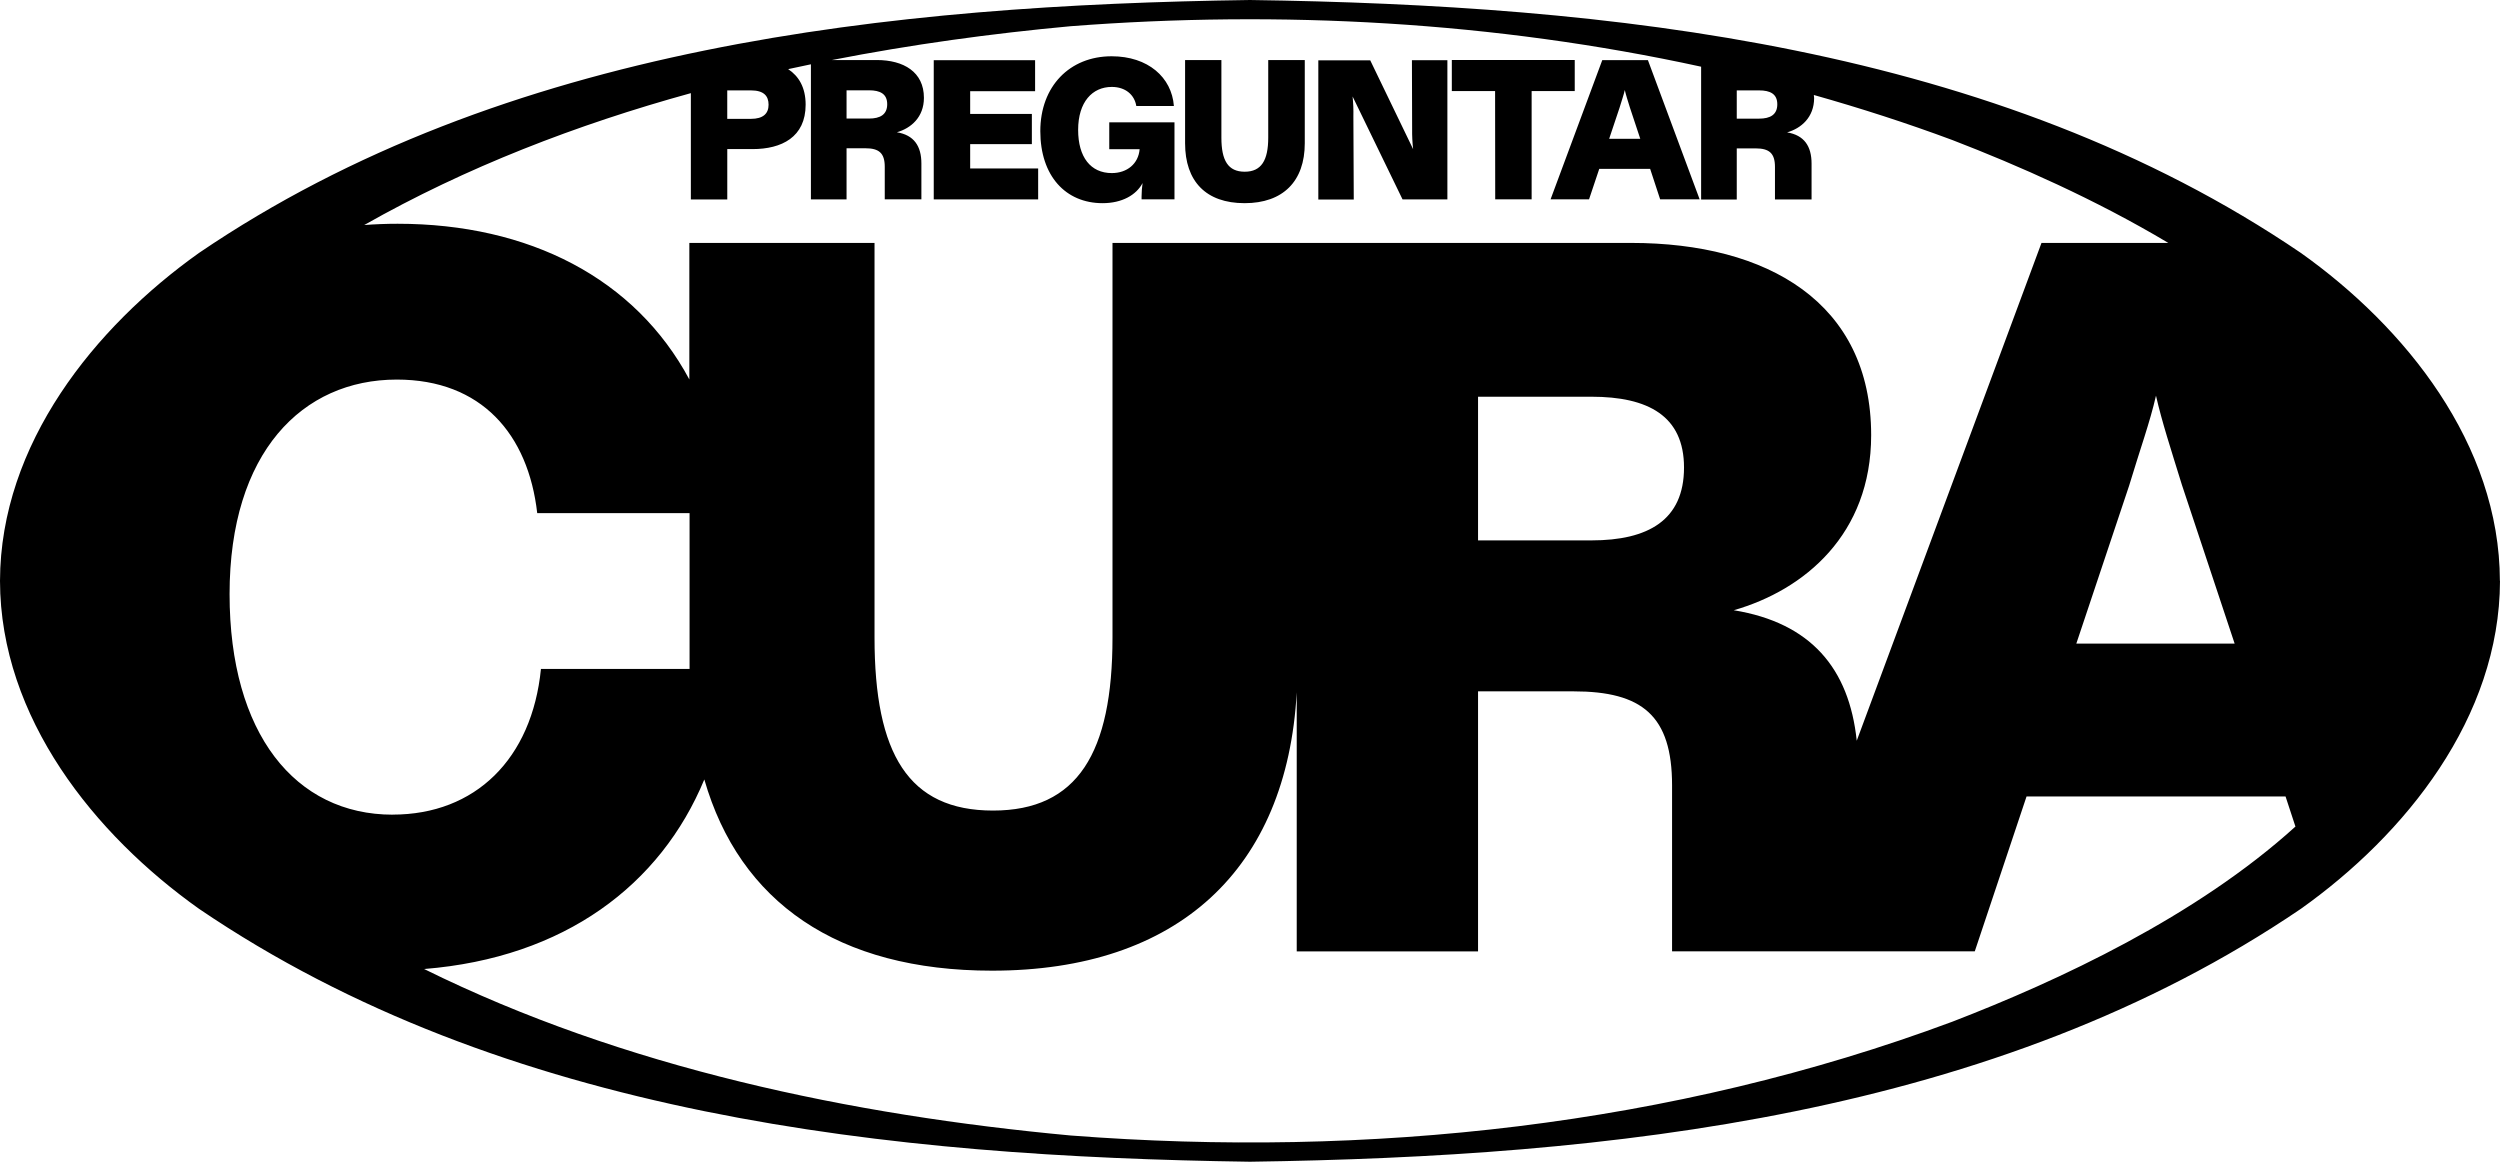 <svg width="439" height="204" viewBox="0 0 439 204" fill="none" xmlns="http://www.w3.org/2000/svg">
<path d="M182.3 35.012H163.966V10.568H181.763V16.018H170.362V20.002H181.195V25.312H170.362V29.577H182.3V35.012ZM193.615 35.677C197.023 35.677 199.535 34.242 200.635 32.146C200.525 32.921 200.467 33.703 200.461 34.486V35.006H206.239V21.484H194.786V26.201H200.119C199.909 28.755 197.918 30.393 195.232 30.393C191.522 30.393 189.321 27.601 189.321 22.811C189.321 17.886 191.829 15.264 195.232 15.264C197.642 15.264 199.223 16.658 199.535 18.619H206.136C205.758 13.584 201.597 9.881 195.201 9.881C187.837 9.881 182.679 15.155 182.679 23.024C182.679 30.893 187.116 35.677 193.615 35.677ZM218.556 35.677C225.3 35.677 229.118 31.829 229.118 25.156V10.547H222.701V24.173C222.701 28.157 221.493 30.154 218.571 30.154C215.649 30.154 214.477 28.193 214.477 24.173V10.547H208.101V25.156C208.101 31.829 211.75 35.677 218.556 35.677ZM237.653 20.439C237.68 19.27 237.634 18.102 237.515 16.939L246.286 35.012H254.161V10.568H247.934L247.97 22.66C247.955 23.839 248.013 25.019 248.144 26.191L240.611 10.589H231.497V35.032H237.72L237.653 20.439ZM262.559 35.001H268.955V15.987H276.524V10.537H254.939V15.987H262.538L262.559 35.001ZM272.281 35.001L281.359 10.558H289.373L298.456 35.001H291.522L289.767 29.655H280.827L279.036 35.001H272.281ZM282.567 24.376H288.032L286.21 18.884C285.832 17.662 285.525 16.721 285.315 15.81C285.11 16.721 284.767 17.662 284.389 18.931L282.567 24.376ZM439 101.992C438.939 126.035 422.369 146.552 404.055 159.575C350.344 196.079 282.367 203.1 219.492 204C156.602 203.1 88.63 196.079 34.945 159.585C16.636 146.584 0.051 126.046 0 102.003C0.067 77.954 16.631 57.437 34.945 44.414C88.635 7.916 156.612 0.905 219.487 0C282.378 0.905 350.329 7.916 404.034 44.414C422.343 57.416 438.928 77.954 438.98 102.003M383.135 85.121C381.211 78.88 379.64 74.106 378.591 69.482C377.542 74.106 375.792 78.901 373.868 85.303L364.601 113.018H392.403L383.135 85.121ZM308.895 15.873H304.975V20.834H308.895C310.855 20.834 312.093 20.137 312.093 18.317C312.093 16.497 310.855 15.873 308.895 15.873ZM131.865 15.873H127.705V20.871H131.865C134.035 20.871 134.961 19.924 134.961 18.39C134.961 16.856 134.137 15.873 131.865 15.873ZM63.96 39.515C65.884 39.37 67.839 39.292 69.819 39.292C92.913 39.292 111.545 48.887 121.048 66.632V42.657H153.567V111.952C153.567 132.385 159.514 142.335 174.374 142.335C189.234 142.335 195.354 132.209 195.354 111.952V42.657H286.441C310.394 42.657 328.576 53.136 328.576 76.415C328.576 93.827 316.863 103.599 304.448 107.157C317.968 109.367 324.707 117.345 326.043 130.071L358.486 42.657H380.756C367.963 35.017 354.356 29.031 342.817 24.584C334.824 21.609 326.708 18.998 318.51 16.679C318.51 16.851 318.561 17.001 318.561 17.199C318.561 20.626 316.254 22.55 313.813 23.247C316.806 23.736 318.111 25.661 318.111 28.734V35.027H311.684V29.306C311.684 26.893 310.66 26.056 308.276 26.056H304.975V35.038H298.717V11.712C262.467 3.802 224.886 1.753 188.001 4.603C174.113 5.887 160.046 7.812 146.086 10.542H153.951C158.664 10.542 162.241 12.622 162.241 17.178C162.241 20.605 159.938 22.53 157.492 23.227C160.486 23.715 161.796 25.64 161.796 28.713V35.006H155.363V29.285C155.363 26.872 154.34 26.035 151.955 26.035H148.655V35.017H142.396V11.291C141.061 11.572 139.73 11.847 138.4 12.139C140.268 13.371 141.47 15.363 141.47 18.38C141.47 24.1 137.238 26.181 132.147 26.181H127.71V35.022H121.314V16.356C101.29 21.875 81.86 29.358 63.965 39.51M152.595 20.819C154.555 20.819 155.793 20.122 155.793 18.302C155.793 16.481 154.555 15.857 152.595 15.857H148.655V20.819H152.595ZM279.451 69.664H259.545V94.893H279.451C289.419 94.893 295.713 91.341 295.713 82.099C295.713 73.04 289.419 69.664 279.451 69.664ZM68.944 143.047C83.457 143.047 93.42 133.275 94.991 117.459H121.088C121.088 117.282 121.088 117.111 121.088 116.939V90.109H94.336C92.76 76.248 84.541 66.653 69.681 66.653C53.076 66.653 40.313 79.447 40.313 104.322C40.313 128.844 51.847 143.057 68.97 143.057M403.087 145.169L401.342 139.859H355.861L346.773 167.049H293.615V137.924C293.615 125.666 288.37 121.401 276.309 121.401H259.545V167.069H227.705V121.563C225.996 152.637 206.873 170.45 174.2 170.45C147.079 170.45 129.87 158.4 123.678 136.874C116.002 155.399 99.141 168.177 74.476 170.159C109.549 187.498 149.489 195.819 188.001 199.392C240.125 203.418 293.656 197.728 342.817 179.416C361.577 172.182 385.648 160.943 403.062 145.159" fill="black"/>
</svg>
